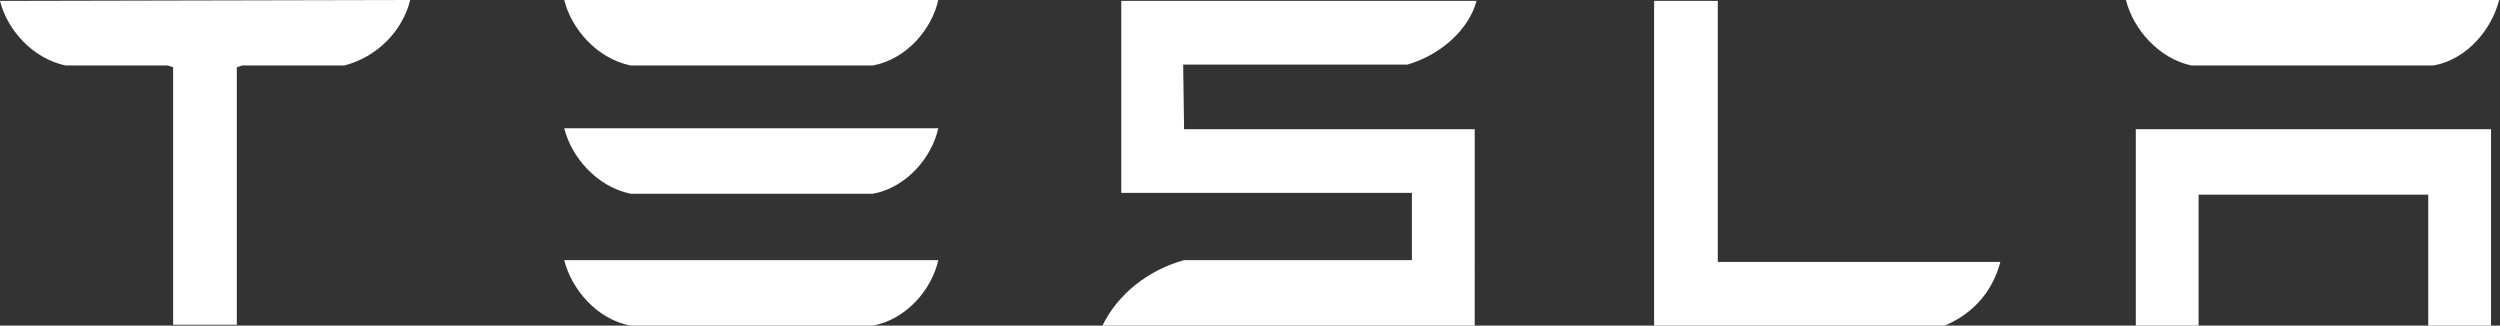 <svg xmlns="http://www.w3.org/2000/svg" xmlns:xlink="http://www.w3.org/1999/xlink" id="Livello_1" x="0px" y="0px" viewBox="0 0 278.7 36.3" style="enable-background:new 0 0 278.7 36.3;" xml:space="preserve"><rect x="0" y="0" width="278.7" height="36.3" fill="#333333" stroke="none"/><style type="text/css">	.st0{fill:#FFFFFF;}</style><path class="st0" d="M238.1,14.4v21.9h7V21.7h25.6v14.6h7V14.4H238.1 M244.3,7.3h27c3.8-0.7,6.5-4.1,7.3-7.3H237 C237.8,3.2,240.6,6.5,244.3,7.3 M216.8,36.3c3.5-1.5,5.4-4.1,6.2-7.1h-31.5V0.1h-7.1v36.2H216.8 M131.9,7.2h25 c3.8-1.1,6.9-4,7.7-7.1H125v21.4h32.4V29H132c-4,1.1-7.4,3.8-9.1,7.3h41.5V14.4H132L131.9,7.2 M70.3,7.3h27c3.8-0.7,6.6-4.1,7.3-7.3 H62.9C63.7,3.2,66.5,6.5,70.3,7.3 M70.3,21.6h27c3.8-0.7,6.6-4.1,7.3-7.3H62.9C63.7,17.5,66.5,20.8,70.3,21.6 M70.3,36.3h27 c3.8-0.7,6.6-4.1,7.3-7.3H62.9C63.7,32.2,66.5,35.6,70.3,36.3 M0,0.1c0.8,3.2,3.6,6.4,7.3,7.2h11.4l0.6,0.2v28.7h7.1V7.5L27,7.3 h11.4c3.8-1,6.5-4,7.3-7.2V0L0,0.1"></path></svg>